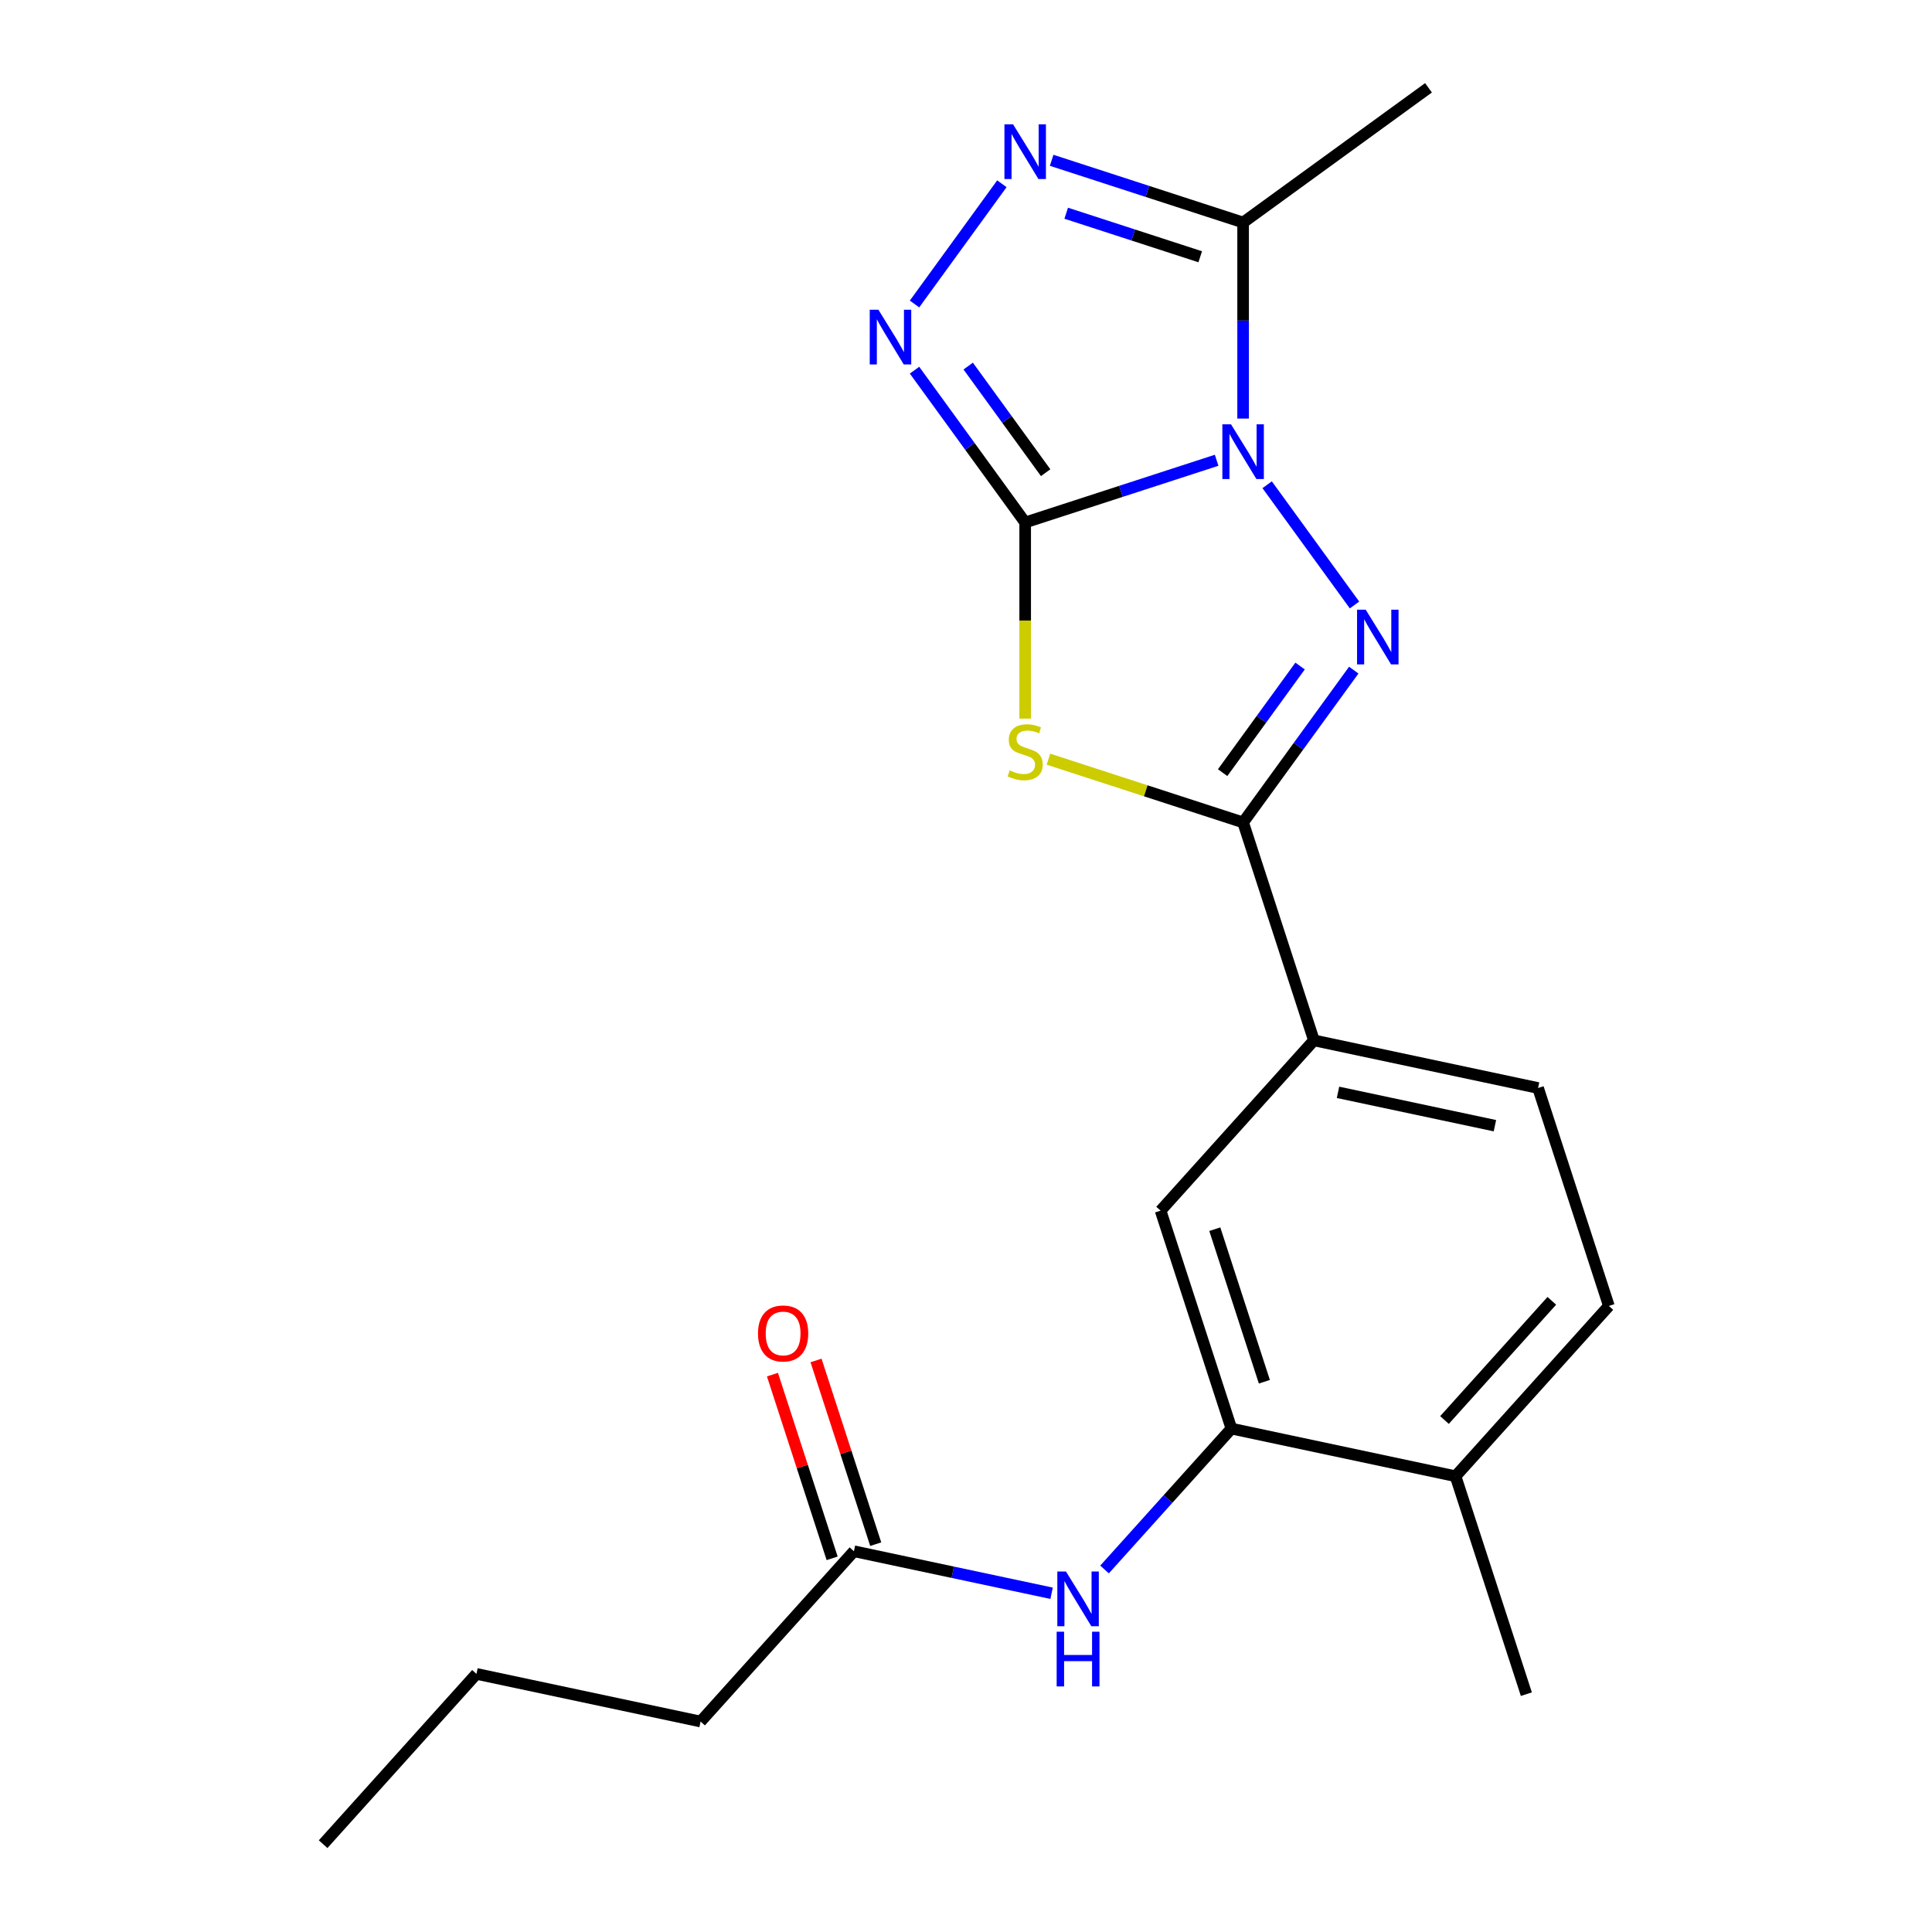 <?xml version='1.0' encoding='iso-8859-1'?>
<svg version='1.1' baseProfile='full'
              xmlns='http://www.w3.org/2000/svg'
                      xmlns:rdkit='http://www.rdkit.org/xml'
                      xmlns:xlink='http://www.w3.org/1999/xlink'
                  xml:space='preserve'
width='1000px' height='1000px' viewBox='0 0 1000 1000'>
<!-- END OF HEADER -->
<rect style='opacity:1.0;fill:#FFFFFF;stroke:none' width='1000' height='1000' x='0' y='0'> </rect>
<path class='bond-0' d='M 629.727,238.231 L 580.178,254.331' style='fill:none;fill-rule:evenodd;stroke:#0000FF;stroke-width:6px;stroke-linecap:butt;stroke-linejoin:miter;stroke-opacity:1' />
<path class='bond-0' d='M 580.178,254.331 L 530.63,270.43' style='fill:none;fill-rule:evenodd;stroke:#000000;stroke-width:6px;stroke-linecap:butt;stroke-linejoin:miter;stroke-opacity:1' />
<path class='bond-1' d='M 655.875,250.903 L 701.091,313.138' style='fill:none;fill-rule:evenodd;stroke:#0000FF;stroke-width:6px;stroke-linecap:butt;stroke-linejoin:miter;stroke-opacity:1' />
<path class='bond-5' d='M 643.432,216.653 L 643.432,165.912' style='fill:none;fill-rule:evenodd;stroke:#0000FF;stroke-width:6px;stroke-linecap:butt;stroke-linejoin:miter;stroke-opacity:1' />
<path class='bond-5' d='M 643.432,165.912 L 643.432,115.17' style='fill:none;fill-rule:evenodd;stroke:#000000;stroke-width:6px;stroke-linecap:butt;stroke-linejoin:miter;stroke-opacity:1' />
<path class='bond-2' d='M 530.63,270.43 L 530.63,321.191' style='fill:none;fill-rule:evenodd;stroke:#000000;stroke-width:6px;stroke-linecap:butt;stroke-linejoin:miter;stroke-opacity:1' />
<path class='bond-2' d='M 530.63,321.191 L 530.63,371.952' style='fill:none;fill-rule:evenodd;stroke:#CCCC00;stroke-width:6px;stroke-linecap:butt;stroke-linejoin:miter;stroke-opacity:1' />
<path class='bond-4' d='M 530.63,270.43 L 501.993,231.015' style='fill:none;fill-rule:evenodd;stroke:#000000;stroke-width:6px;stroke-linecap:butt;stroke-linejoin:miter;stroke-opacity:1' />
<path class='bond-4' d='M 501.993,231.015 L 473.356,191.599' style='fill:none;fill-rule:evenodd;stroke:#0000FF;stroke-width:6px;stroke-linecap:butt;stroke-linejoin:miter;stroke-opacity:1' />
<path class='bond-4' d='M 541.23,244.662 L 521.184,217.071' style='fill:none;fill-rule:evenodd;stroke:#000000;stroke-width:6px;stroke-linecap:butt;stroke-linejoin:miter;stroke-opacity:1' />
<path class='bond-4' d='M 521.184,217.071 L 501.138,189.481' style='fill:none;fill-rule:evenodd;stroke:#0000FF;stroke-width:6px;stroke-linecap:butt;stroke-linejoin:miter;stroke-opacity:1' />
<path class='bond-3' d='M 700.706,346.859 L 672.069,386.274' style='fill:none;fill-rule:evenodd;stroke:#0000FF;stroke-width:6px;stroke-linecap:butt;stroke-linejoin:miter;stroke-opacity:1' />
<path class='bond-3' d='M 672.069,386.274 L 643.432,425.689' style='fill:none;fill-rule:evenodd;stroke:#000000;stroke-width:6px;stroke-linecap:butt;stroke-linejoin:miter;stroke-opacity:1' />
<path class='bond-3' d='M 672.924,344.74 L 652.878,372.331' style='fill:none;fill-rule:evenodd;stroke:#0000FF;stroke-width:6px;stroke-linecap:butt;stroke-linejoin:miter;stroke-opacity:1' />
<path class='bond-3' d='M 652.878,372.331 L 632.832,399.922' style='fill:none;fill-rule:evenodd;stroke:#000000;stroke-width:6px;stroke-linecap:butt;stroke-linejoin:miter;stroke-opacity:1' />
<path class='bond-22' d='M 542.675,392.951 L 593.054,409.32' style='fill:none;fill-rule:evenodd;stroke:#CCCC00;stroke-width:6px;stroke-linecap:butt;stroke-linejoin:miter;stroke-opacity:1' />
<path class='bond-22' d='M 593.054,409.32 L 643.432,425.689' style='fill:none;fill-rule:evenodd;stroke:#000000;stroke-width:6px;stroke-linecap:butt;stroke-linejoin:miter;stroke-opacity:1' />
<path class='bond-8' d='M 643.432,425.689 L 680.084,538.492' style='fill:none;fill-rule:evenodd;stroke:#000000;stroke-width:6px;stroke-linecap:butt;stroke-linejoin:miter;stroke-opacity:1' />
<path class='bond-21' d='M 473.356,157.349 L 518.572,95.115' style='fill:none;fill-rule:evenodd;stroke:#0000FF;stroke-width:6px;stroke-linecap:butt;stroke-linejoin:miter;stroke-opacity:1' />
<path class='bond-6' d='M 643.432,115.17 L 593.884,99.071' style='fill:none;fill-rule:evenodd;stroke:#000000;stroke-width:6px;stroke-linecap:butt;stroke-linejoin:miter;stroke-opacity:1' />
<path class='bond-6' d='M 593.884,99.071 L 544.335,82.972' style='fill:none;fill-rule:evenodd;stroke:#0000FF;stroke-width:6px;stroke-linecap:butt;stroke-linejoin:miter;stroke-opacity:1' />
<path class='bond-6' d='M 621.237,132.901 L 586.553,121.632' style='fill:none;fill-rule:evenodd;stroke:#000000;stroke-width:6px;stroke-linecap:butt;stroke-linejoin:miter;stroke-opacity:1' />
<path class='bond-6' d='M 586.553,121.632 L 551.869,110.362' style='fill:none;fill-rule:evenodd;stroke:#0000FF;stroke-width:6px;stroke-linecap:butt;stroke-linejoin:miter;stroke-opacity:1' />
<path class='bond-16' d='M 643.432,115.17 L 739.388,45.455' style='fill:none;fill-rule:evenodd;stroke:#000000;stroke-width:6px;stroke-linecap:butt;stroke-linejoin:miter;stroke-opacity:1' />
<path class='bond-7' d='M 637.372,739.437 L 600.72,626.635' style='fill:none;fill-rule:evenodd;stroke:#000000;stroke-width:6px;stroke-linecap:butt;stroke-linejoin:miter;stroke-opacity:1' />
<path class='bond-7' d='M 654.435,715.186 L 628.778,636.225' style='fill:none;fill-rule:evenodd;stroke:#000000;stroke-width:6px;stroke-linecap:butt;stroke-linejoin:miter;stroke-opacity:1' />
<path class='bond-9' d='M 637.372,739.437 L 604.543,775.898' style='fill:none;fill-rule:evenodd;stroke:#000000;stroke-width:6px;stroke-linecap:butt;stroke-linejoin:miter;stroke-opacity:1' />
<path class='bond-9' d='M 604.543,775.898 L 571.713,812.359' style='fill:none;fill-rule:evenodd;stroke:#0000FF;stroke-width:6px;stroke-linecap:butt;stroke-linejoin:miter;stroke-opacity:1' />
<path class='bond-23' d='M 637.372,739.437 L 753.388,764.097' style='fill:none;fill-rule:evenodd;stroke:#000000;stroke-width:6px;stroke-linecap:butt;stroke-linejoin:miter;stroke-opacity:1' />
<path class='bond-10' d='M 680.084,538.492 L 600.72,626.635' style='fill:none;fill-rule:evenodd;stroke:#000000;stroke-width:6px;stroke-linecap:butt;stroke-linejoin:miter;stroke-opacity:1' />
<path class='bond-13' d='M 680.084,538.492 L 796.1,563.152' style='fill:none;fill-rule:evenodd;stroke:#000000;stroke-width:6px;stroke-linecap:butt;stroke-linejoin:miter;stroke-opacity:1' />
<path class='bond-13' d='M 692.555,565.394 L 773.766,582.656' style='fill:none;fill-rule:evenodd;stroke:#000000;stroke-width:6px;stroke-linecap:butt;stroke-linejoin:miter;stroke-opacity:1' />
<path class='bond-11' d='M 544.303,824.667 L 493.147,813.793' style='fill:none;fill-rule:evenodd;stroke:#0000FF;stroke-width:6px;stroke-linecap:butt;stroke-linejoin:miter;stroke-opacity:1' />
<path class='bond-11' d='M 493.147,813.793 L 441.992,802.92' style='fill:none;fill-rule:evenodd;stroke:#000000;stroke-width:6px;stroke-linecap:butt;stroke-linejoin:miter;stroke-opacity:1' />
<path class='bond-14' d='M 453.272,799.255 L 437.826,751.716' style='fill:none;fill-rule:evenodd;stroke:#000000;stroke-width:6px;stroke-linecap:butt;stroke-linejoin:miter;stroke-opacity:1' />
<path class='bond-14' d='M 437.826,751.716 L 422.38,704.177' style='fill:none;fill-rule:evenodd;stroke:#FF0000;stroke-width:6px;stroke-linecap:butt;stroke-linejoin:miter;stroke-opacity:1' />
<path class='bond-14' d='M 430.712,806.585 L 415.266,759.046' style='fill:none;fill-rule:evenodd;stroke:#000000;stroke-width:6px;stroke-linecap:butt;stroke-linejoin:miter;stroke-opacity:1' />
<path class='bond-14' d='M 415.266,759.046 L 399.819,711.508' style='fill:none;fill-rule:evenodd;stroke:#FF0000;stroke-width:6px;stroke-linecap:butt;stroke-linejoin:miter;stroke-opacity:1' />
<path class='bond-17' d='M 441.992,802.92 L 362.628,891.063' style='fill:none;fill-rule:evenodd;stroke:#000000;stroke-width:6px;stroke-linecap:butt;stroke-linejoin:miter;stroke-opacity:1' />
<path class='bond-12' d='M 753.388,764.097 L 832.752,675.954' style='fill:none;fill-rule:evenodd;stroke:#000000;stroke-width:6px;stroke-linecap:butt;stroke-linejoin:miter;stroke-opacity:1' />
<path class='bond-12' d='M 747.664,735.003 L 803.219,673.303' style='fill:none;fill-rule:evenodd;stroke:#000000;stroke-width:6px;stroke-linecap:butt;stroke-linejoin:miter;stroke-opacity:1' />
<path class='bond-18' d='M 753.388,764.097 L 790.04,876.9' style='fill:none;fill-rule:evenodd;stroke:#000000;stroke-width:6px;stroke-linecap:butt;stroke-linejoin:miter;stroke-opacity:1' />
<path class='bond-15' d='M 796.1,563.152 L 832.752,675.954' style='fill:none;fill-rule:evenodd;stroke:#000000;stroke-width:6px;stroke-linecap:butt;stroke-linejoin:miter;stroke-opacity:1' />
<path class='bond-19' d='M 362.628,891.063 L 246.612,866.403' style='fill:none;fill-rule:evenodd;stroke:#000000;stroke-width:6px;stroke-linecap:butt;stroke-linejoin:miter;stroke-opacity:1' />
<path class='bond-20' d='M 246.612,866.403 L 167.248,954.545' style='fill:none;fill-rule:evenodd;stroke:#000000;stroke-width:6px;stroke-linecap:butt;stroke-linejoin:miter;stroke-opacity:1' />
<path  class='atom-0' d='M 637.172 219.618
L 646.452 234.618
Q 647.372 236.098, 648.852 238.778
Q 650.332 241.458, 650.412 241.618
L 650.412 219.618
L 654.172 219.618
L 654.172 247.938
L 650.292 247.938
L 640.332 231.538
Q 639.172 229.618, 637.932 227.418
Q 636.732 225.218, 636.372 224.538
L 636.372 247.938
L 632.692 247.938
L 632.692 219.618
L 637.172 219.618
' fill='#0000FF'/>
<path  class='atom-2' d='M 706.888 315.574
L 716.168 330.574
Q 717.088 332.054, 718.568 334.734
Q 720.048 337.414, 720.128 337.574
L 720.128 315.574
L 723.888 315.574
L 723.888 343.894
L 720.008 343.894
L 710.048 327.494
Q 708.888 325.574, 707.648 323.374
Q 706.448 321.174, 706.088 320.494
L 706.088 343.894
L 702.408 343.894
L 702.408 315.574
L 706.888 315.574
' fill='#0000FF'/>
<path  class='atom-3' d='M 522.63 398.758
Q 522.95 398.878, 524.27 399.438
Q 525.59 399.998, 527.03 400.358
Q 528.51 400.678, 529.95 400.678
Q 532.63 400.678, 534.19 399.398
Q 535.75 398.078, 535.75 395.798
Q 535.75 394.238, 534.95 393.278
Q 534.19 392.318, 532.99 391.798
Q 531.79 391.278, 529.79 390.678
Q 527.27 389.918, 525.75 389.198
Q 524.27 388.478, 523.19 386.958
Q 522.15 385.438, 522.15 382.878
Q 522.15 379.318, 524.55 377.118
Q 526.99 374.918, 531.79 374.918
Q 535.07 374.918, 538.79 376.478
L 537.87 379.558
Q 534.47 378.158, 531.91 378.158
Q 529.15 378.158, 527.63 379.318
Q 526.11 380.438, 526.15 382.398
Q 526.15 383.918, 526.91 384.838
Q 527.71 385.758, 528.83 386.278
Q 529.99 386.798, 531.91 387.398
Q 534.47 388.198, 535.99 388.998
Q 537.51 389.798, 538.59 391.438
Q 539.71 393.038, 539.71 395.798
Q 539.71 399.718, 537.07 401.838
Q 534.47 403.918, 530.11 403.918
Q 527.59 403.918, 525.67 403.358
Q 523.79 402.838, 521.55 401.918
L 522.63 398.758
' fill='#CCCC00'/>
<path  class='atom-5' d='M 454.654 160.314
L 463.934 175.314
Q 464.854 176.794, 466.334 179.474
Q 467.814 182.154, 467.894 182.314
L 467.894 160.314
L 471.654 160.314
L 471.654 188.634
L 467.774 188.634
L 457.814 172.234
Q 456.654 170.314, 455.414 168.114
Q 454.214 165.914, 453.854 165.234
L 453.854 188.634
L 450.174 188.634
L 450.174 160.314
L 454.654 160.314
' fill='#0000FF'/>
<path  class='atom-7' d='M 524.37 64.359
L 533.65 79.359
Q 534.57 80.839, 536.05 83.519
Q 537.53 86.199, 537.61 86.359
L 537.61 64.359
L 541.37 64.359
L 541.37 92.679
L 537.49 92.679
L 527.53 76.279
Q 526.37 74.359, 525.13 72.159
Q 523.93 69.959, 523.57 69.279
L 523.57 92.679
L 519.89 92.679
L 519.89 64.359
L 524.37 64.359
' fill='#0000FF'/>
<path  class='atom-10' d='M 551.748 813.42
L 561.028 828.42
Q 561.948 829.9, 563.428 832.58
Q 564.908 835.26, 564.988 835.42
L 564.988 813.42
L 568.748 813.42
L 568.748 841.74
L 564.868 841.74
L 554.908 825.34
Q 553.748 823.42, 552.508 821.22
Q 551.308 819.02, 550.948 818.34
L 550.948 841.74
L 547.268 841.74
L 547.268 813.42
L 551.748 813.42
' fill='#0000FF'/>
<path  class='atom-10' d='M 546.928 844.572
L 550.768 844.572
L 550.768 856.612
L 565.248 856.612
L 565.248 844.572
L 569.088 844.572
L 569.088 872.892
L 565.248 872.892
L 565.248 859.812
L 550.768 859.812
L 550.768 872.892
L 546.928 872.892
L 546.928 844.572
' fill='#0000FF'/>
<path  class='atom-15' d='M 392.34 690.197
Q 392.34 683.397, 395.7 679.597
Q 399.06 675.797, 405.34 675.797
Q 411.62 675.797, 414.98 679.597
Q 418.34 683.397, 418.34 690.197
Q 418.34 697.077, 414.94 700.997
Q 411.54 704.877, 405.34 704.877
Q 399.1 704.877, 395.7 700.997
Q 392.34 697.117, 392.34 690.197
M 405.34 701.677
Q 409.66 701.677, 411.98 698.797
Q 414.34 695.877, 414.34 690.197
Q 414.34 684.637, 411.98 681.837
Q 409.66 678.997, 405.34 678.997
Q 401.02 678.997, 398.66 681.797
Q 396.34 684.597, 396.34 690.197
Q 396.34 695.917, 398.66 698.797
Q 401.02 701.677, 405.34 701.677
' fill='#FF0000'/>
</svg>
